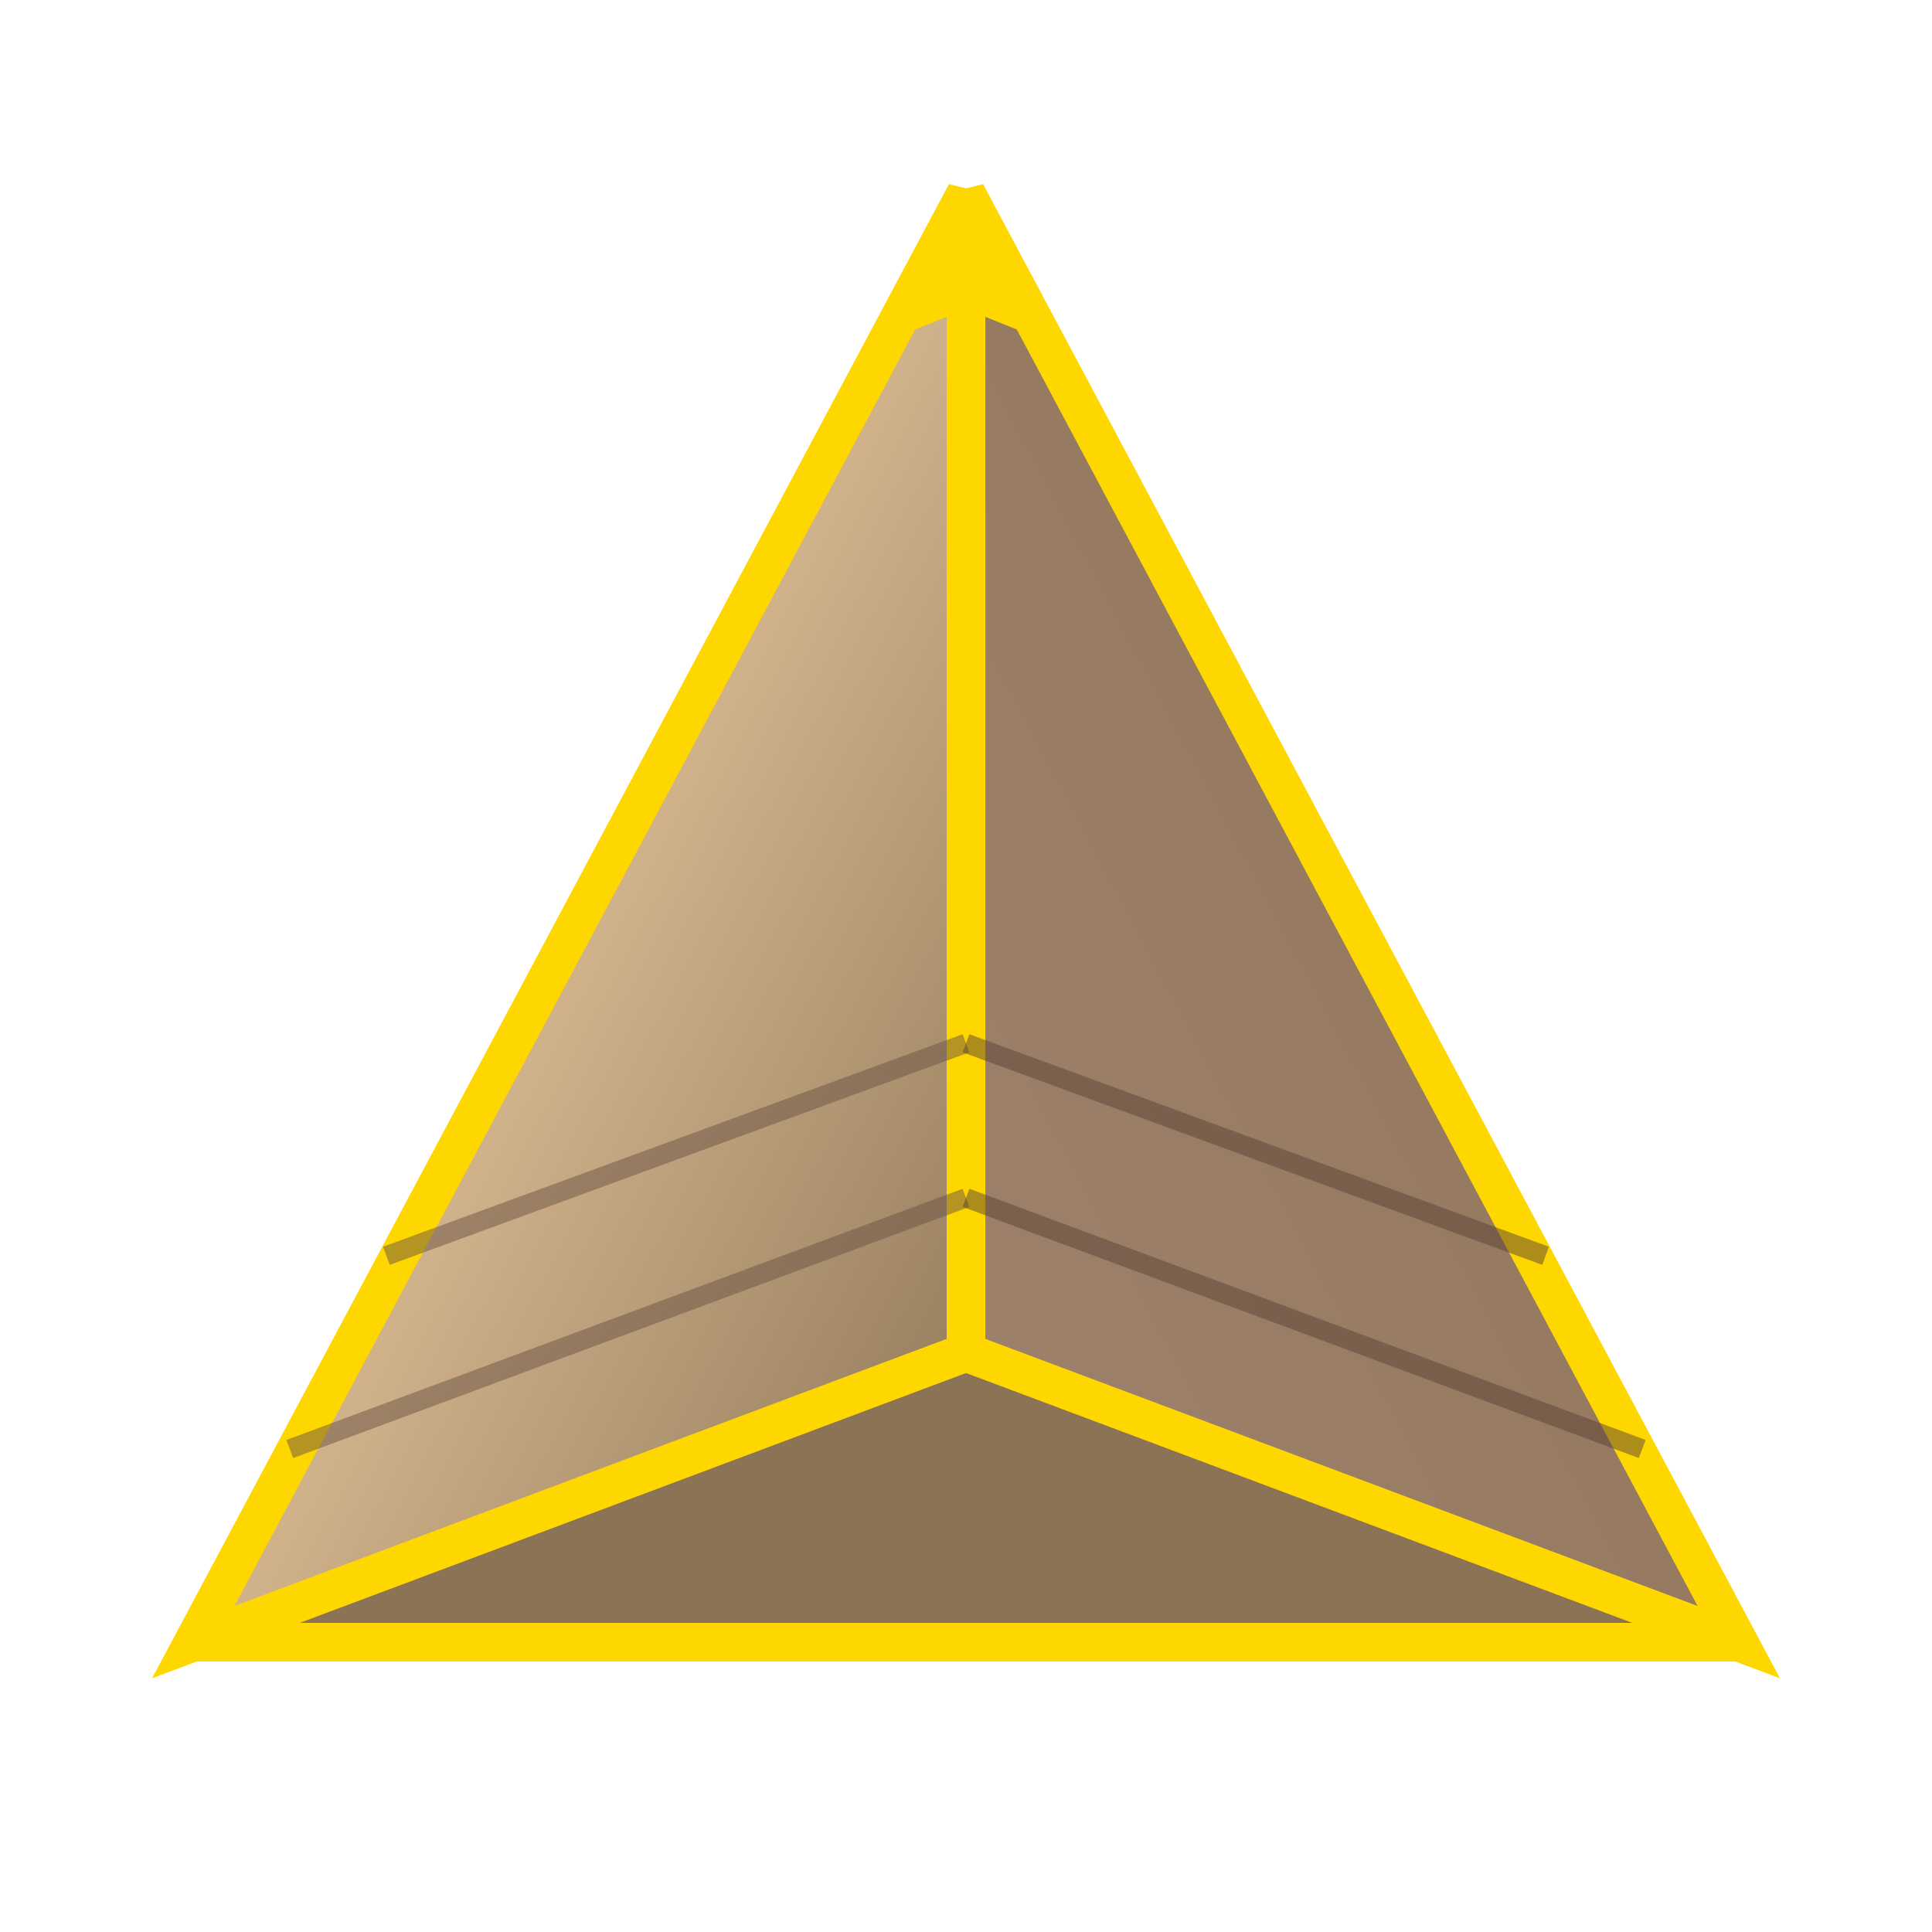 <svg xmlns="http://www.w3.org/2000/svg" viewBox="0 0 100 100" width="100" height="100">
  <!-- Pyramid -->
  <defs>
    <linearGradient id="pyramidGrad" x1="0%" y1="0%" x2="100%" y2="100%">
      <stop offset="0%" style="stop-color:#DEB887;stop-opacity:1" />
      <stop offset="50%" style="stop-color:#D2B48C;stop-opacity:1" />
      <stop offset="100%" style="stop-color:#8B7355;stop-opacity:1" />
    </linearGradient>
    <linearGradient id="pyramidSide" x1="100%" y1="0%" x2="0%" y2="100%">
      <stop offset="0%" style="stop-color:#8B7355;stop-opacity:1" />
      <stop offset="100%" style="stop-color:#A0826D;stop-opacity:1" />
    </linearGradient>
  </defs>

  <!-- Front face -->
  <polygon points="50,10 10,85 50,70" fill="url(#pyramidGrad)" stroke="#FFD700" stroke-width="2"/>

  <!-- Right face (darker) -->
  <polygon points="50,10 50,70 90,85" fill="url(#pyramidSide)" stroke="#FFD700" stroke-width="2"/>

  <!-- Base -->
  <polygon points="10,85 50,70 90,85" fill="#8B7355" stroke="#FFD700" stroke-width="2"/>

  <!-- Capstone -->
  <polygon points="50,10 45,18 50,16 55,18" fill="#FFD700"/>

  <!-- Block lines -->
  <line x1="15" y1="75" x2="50" y2="62" stroke="#6B5345" stroke-width="1" opacity="0.5"/>
  <line x1="20" y1="65" x2="50" y2="54" stroke="#6B5345" stroke-width="1" opacity="0.5"/>
  <line x1="50" y1="62" x2="85" y2="75" stroke="#5B4335" stroke-width="1" opacity="0.5"/>
  <line x1="50" y1="54" x2="80" y2="65" stroke="#5B4335" stroke-width="1" opacity="0.5"/>
</svg>
